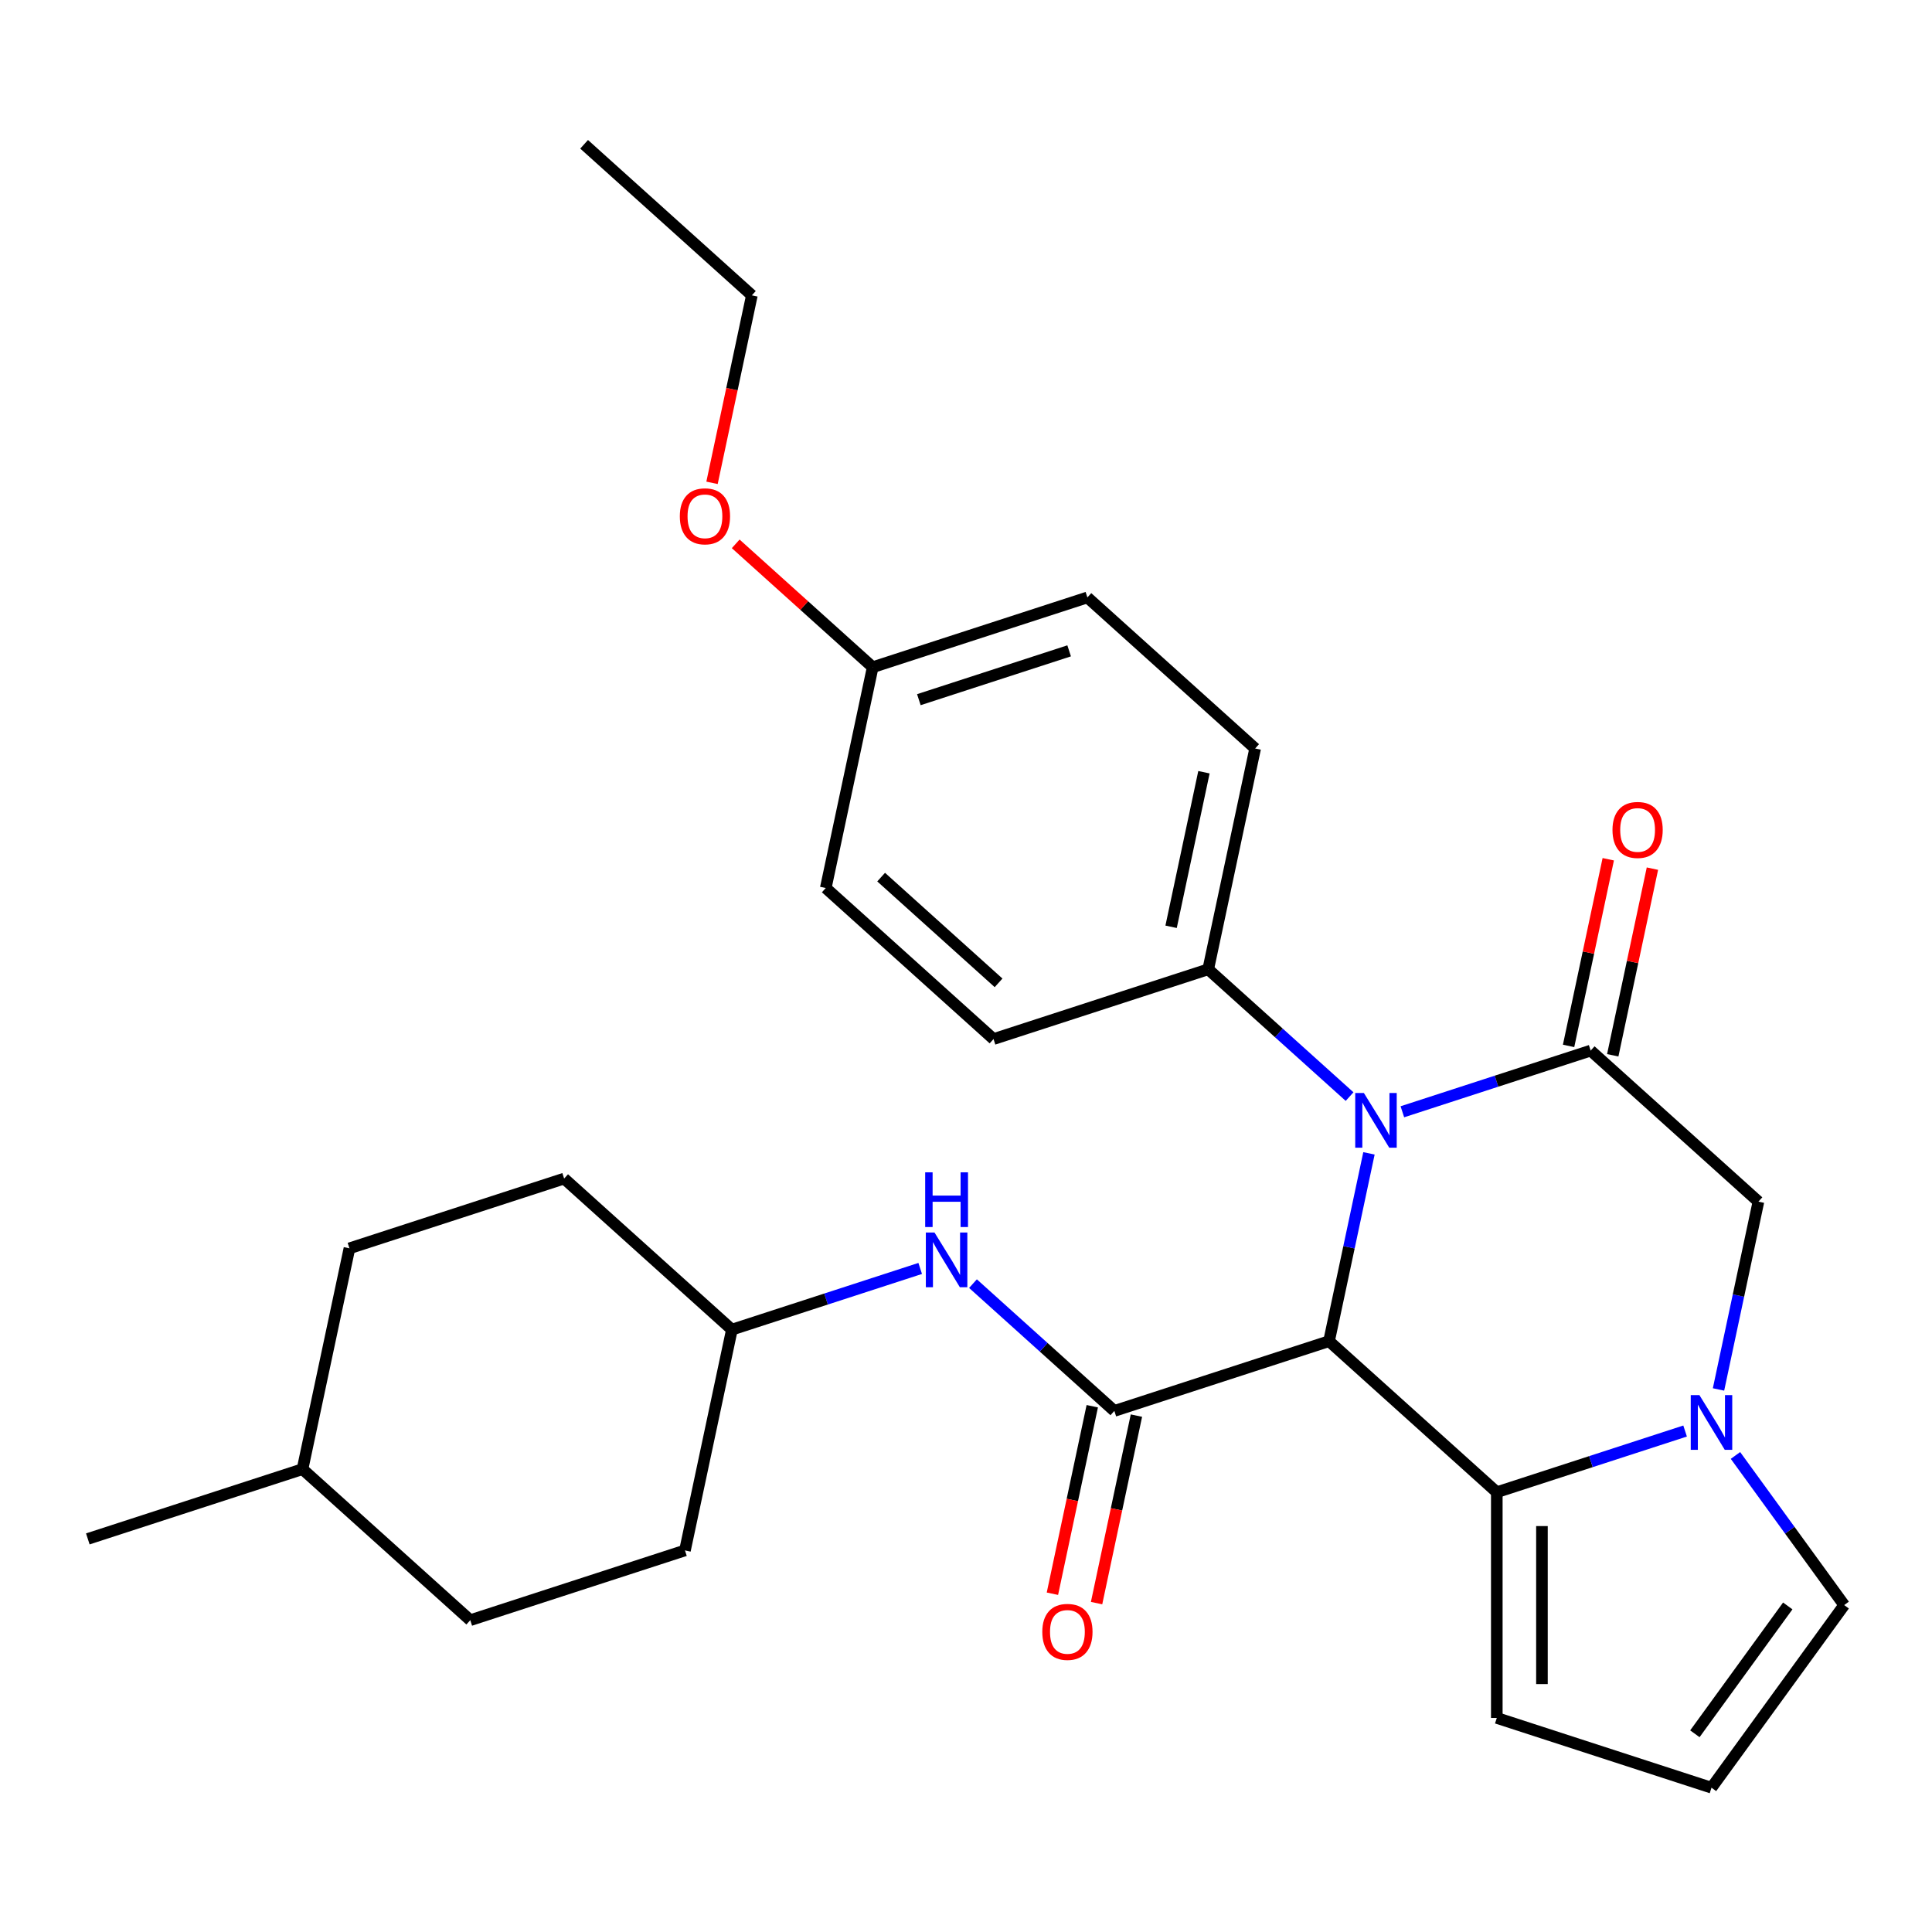 <?xml version='1.0' encoding='iso-8859-1'?>
<svg version='1.1' baseProfile='full'
              xmlns='http://www.w3.org/2000/svg'
                      xmlns:rdkit='http://www.rdkit.org/xml'
                      xmlns:xlink='http://www.w3.org/1999/xlink'
                  xml:space='preserve'
width='1000px' height='1000px' viewBox='0 0 1000 1000'>
<!-- END OF HEADER -->
<rect style='opacity:1.0;fill:#FFFFFF;stroke:none' width='1000' height='1000' x='0' y='0'> </rect>
<path class='bond-0' d='M 687.91,694.182 L 698.241,645.578' style='fill:none;fill-rule:evenodd;stroke:#000000;stroke-width:6px;stroke-linecap:butt;stroke-linejoin:miter;stroke-opacity:1' />
<path class='bond-0' d='M 698.241,645.578 L 708.573,596.973' style='fill:none;fill-rule:evenodd;stroke:#0000FF;stroke-width:6px;stroke-linecap:butt;stroke-linejoin:miter;stroke-opacity:1' />
<path class='bond-2' d='M 687.91,694.182 L 774.742,772.366' style='fill:none;fill-rule:evenodd;stroke:#000000;stroke-width:6px;stroke-linecap:butt;stroke-linejoin:miter;stroke-opacity:1' />
<path class='bond-3' d='M 687.91,694.182 L 576.785,730.289' style='fill:none;fill-rule:evenodd;stroke:#000000;stroke-width:6px;stroke-linecap:butt;stroke-linejoin:miter;stroke-opacity:1' />
<path class='bond-1' d='M 725.864,575.453 L 774.596,559.619' style='fill:none;fill-rule:evenodd;stroke:#0000FF;stroke-width:6px;stroke-linecap:butt;stroke-linejoin:miter;stroke-opacity:1' />
<path class='bond-1' d='M 774.596,559.619 L 823.328,543.785' style='fill:none;fill-rule:evenodd;stroke:#000000;stroke-width:6px;stroke-linecap:butt;stroke-linejoin:miter;stroke-opacity:1' />
<path class='bond-7' d='M 698.542,567.592 L 661.957,534.65' style='fill:none;fill-rule:evenodd;stroke:#0000FF;stroke-width:6px;stroke-linecap:butt;stroke-linejoin:miter;stroke-opacity:1' />
<path class='bond-7' d='M 661.957,534.65 L 625.372,501.708' style='fill:none;fill-rule:evenodd;stroke:#000000;stroke-width:6px;stroke-linecap:butt;stroke-linejoin:miter;stroke-opacity:1' />
<path class='bond-10' d='M 834.757,546.215 L 845.025,497.91' style='fill:none;fill-rule:evenodd;stroke:#000000;stroke-width:6px;stroke-linecap:butt;stroke-linejoin:miter;stroke-opacity:1' />
<path class='bond-10' d='M 845.025,497.91 L 855.292,449.606' style='fill:none;fill-rule:evenodd;stroke:#FF0000;stroke-width:6px;stroke-linecap:butt;stroke-linejoin:miter;stroke-opacity:1' />
<path class='bond-10' d='M 811.899,541.356 L 822.166,493.052' style='fill:none;fill-rule:evenodd;stroke:#000000;stroke-width:6px;stroke-linecap:butt;stroke-linejoin:miter;stroke-opacity:1' />
<path class='bond-10' d='M 822.166,493.052 L 832.434,444.747' style='fill:none;fill-rule:evenodd;stroke:#FF0000;stroke-width:6px;stroke-linecap:butt;stroke-linejoin:miter;stroke-opacity:1' />
<path class='bond-29' d='M 823.328,543.785 L 910.16,621.969' style='fill:none;fill-rule:evenodd;stroke:#000000;stroke-width:6px;stroke-linecap:butt;stroke-linejoin:miter;stroke-opacity:1' />
<path class='bond-4' d='M 774.742,772.366 L 823.474,756.532' style='fill:none;fill-rule:evenodd;stroke:#000000;stroke-width:6px;stroke-linecap:butt;stroke-linejoin:miter;stroke-opacity:1' />
<path class='bond-4' d='M 823.474,756.532 L 872.205,740.698' style='fill:none;fill-rule:evenodd;stroke:#0000FF;stroke-width:6px;stroke-linecap:butt;stroke-linejoin:miter;stroke-opacity:1' />
<path class='bond-9' d='M 774.742,772.366 L 774.742,889.209' style='fill:none;fill-rule:evenodd;stroke:#000000;stroke-width:6px;stroke-linecap:butt;stroke-linejoin:miter;stroke-opacity:1' />
<path class='bond-9' d='M 798.11,789.892 L 798.11,871.683' style='fill:none;fill-rule:evenodd;stroke:#000000;stroke-width:6px;stroke-linecap:butt;stroke-linejoin:miter;stroke-opacity:1' />
<path class='bond-6' d='M 576.785,730.289 L 540.2,697.347' style='fill:none;fill-rule:evenodd;stroke:#000000;stroke-width:6px;stroke-linecap:butt;stroke-linejoin:miter;stroke-opacity:1' />
<path class='bond-6' d='M 540.2,697.347 L 503.615,664.406' style='fill:none;fill-rule:evenodd;stroke:#0000FF;stroke-width:6px;stroke-linecap:butt;stroke-linejoin:miter;stroke-opacity:1' />
<path class='bond-11' d='M 565.356,727.86 L 555.042,776.384' style='fill:none;fill-rule:evenodd;stroke:#000000;stroke-width:6px;stroke-linecap:butt;stroke-linejoin:miter;stroke-opacity:1' />
<path class='bond-11' d='M 555.042,776.384 L 544.728,824.909' style='fill:none;fill-rule:evenodd;stroke:#FF0000;stroke-width:6px;stroke-linecap:butt;stroke-linejoin:miter;stroke-opacity:1' />
<path class='bond-11' d='M 588.214,732.718 L 577.9,781.243' style='fill:none;fill-rule:evenodd;stroke:#000000;stroke-width:6px;stroke-linecap:butt;stroke-linejoin:miter;stroke-opacity:1' />
<path class='bond-11' d='M 577.9,781.243 L 567.586,829.767' style='fill:none;fill-rule:evenodd;stroke:#FF0000;stroke-width:6px;stroke-linecap:butt;stroke-linejoin:miter;stroke-opacity:1' />
<path class='bond-5' d='M 889.497,719.178 L 899.828,670.574' style='fill:none;fill-rule:evenodd;stroke:#0000FF;stroke-width:6px;stroke-linecap:butt;stroke-linejoin:miter;stroke-opacity:1' />
<path class='bond-5' d='M 899.828,670.574 L 910.16,621.969' style='fill:none;fill-rule:evenodd;stroke:#000000;stroke-width:6px;stroke-linecap:butt;stroke-linejoin:miter;stroke-opacity:1' />
<path class='bond-8' d='M 898.277,753.34 L 926.411,792.064' style='fill:none;fill-rule:evenodd;stroke:#0000FF;stroke-width:6px;stroke-linecap:butt;stroke-linejoin:miter;stroke-opacity:1' />
<path class='bond-8' d='M 926.411,792.064 L 954.545,830.788' style='fill:none;fill-rule:evenodd;stroke:#000000;stroke-width:6px;stroke-linecap:butt;stroke-linejoin:miter;stroke-opacity:1' />
<path class='bond-15' d='M 476.293,656.544 L 427.561,672.378' style='fill:none;fill-rule:evenodd;stroke:#0000FF;stroke-width:6px;stroke-linecap:butt;stroke-linejoin:miter;stroke-opacity:1' />
<path class='bond-15' d='M 427.561,672.378 L 378.829,688.212' style='fill:none;fill-rule:evenodd;stroke:#000000;stroke-width:6px;stroke-linecap:butt;stroke-linejoin:miter;stroke-opacity:1' />
<path class='bond-13' d='M 625.372,501.708 L 649.665,387.418' style='fill:none;fill-rule:evenodd;stroke:#000000;stroke-width:6px;stroke-linecap:butt;stroke-linejoin:miter;stroke-opacity:1' />
<path class='bond-13' d='M 606.158,479.706 L 623.163,399.703' style='fill:none;fill-rule:evenodd;stroke:#000000;stroke-width:6px;stroke-linecap:butt;stroke-linejoin:miter;stroke-opacity:1' />
<path class='bond-14' d='M 625.372,501.708 L 514.247,537.815' style='fill:none;fill-rule:evenodd;stroke:#000000;stroke-width:6px;stroke-linecap:butt;stroke-linejoin:miter;stroke-opacity:1' />
<path class='bond-28' d='M 954.545,830.788 L 885.867,925.316' style='fill:none;fill-rule:evenodd;stroke:#000000;stroke-width:6px;stroke-linecap:butt;stroke-linejoin:miter;stroke-opacity:1' />
<path class='bond-28' d='M 925.338,831.231 L 877.263,897.401' style='fill:none;fill-rule:evenodd;stroke:#000000;stroke-width:6px;stroke-linecap:butt;stroke-linejoin:miter;stroke-opacity:1' />
<path class='bond-12' d='M 774.742,889.209 L 885.867,925.316' style='fill:none;fill-rule:evenodd;stroke:#000000;stroke-width:6px;stroke-linecap:butt;stroke-linejoin:miter;stroke-opacity:1' />
<path class='bond-18' d='M 649.665,387.418 L 562.833,309.235' style='fill:none;fill-rule:evenodd;stroke:#000000;stroke-width:6px;stroke-linecap:butt;stroke-linejoin:miter;stroke-opacity:1' />
<path class='bond-17' d='M 514.247,537.815 L 427.415,459.632' style='fill:none;fill-rule:evenodd;stroke:#000000;stroke-width:6px;stroke-linecap:butt;stroke-linejoin:miter;stroke-opacity:1' />
<path class='bond-17' d='M 516.859,508.721 L 456.077,453.993' style='fill:none;fill-rule:evenodd;stroke:#000000;stroke-width:6px;stroke-linecap:butt;stroke-linejoin:miter;stroke-opacity:1' />
<path class='bond-19' d='M 378.829,688.212 L 291.997,610.028' style='fill:none;fill-rule:evenodd;stroke:#000000;stroke-width:6px;stroke-linecap:butt;stroke-linejoin:miter;stroke-opacity:1' />
<path class='bond-20' d='M 378.829,688.212 L 354.536,802.502' style='fill:none;fill-rule:evenodd;stroke:#000000;stroke-width:6px;stroke-linecap:butt;stroke-linejoin:miter;stroke-opacity:1' />
<path class='bond-16' d='M 451.708,345.341 L 427.415,459.632' style='fill:none;fill-rule:evenodd;stroke:#000000;stroke-width:6px;stroke-linecap:butt;stroke-linejoin:miter;stroke-opacity:1' />
<path class='bond-24' d='M 451.708,345.341 L 416.253,313.417' style='fill:none;fill-rule:evenodd;stroke:#000000;stroke-width:6px;stroke-linecap:butt;stroke-linejoin:miter;stroke-opacity:1' />
<path class='bond-24' d='M 416.253,313.417 L 380.798,281.493' style='fill:none;fill-rule:evenodd;stroke:#FF0000;stroke-width:6px;stroke-linecap:butt;stroke-linejoin:miter;stroke-opacity:1' />
<path class='bond-30' d='M 451.708,345.341 L 562.833,309.235' style='fill:none;fill-rule:evenodd;stroke:#000000;stroke-width:6px;stroke-linecap:butt;stroke-linejoin:miter;stroke-opacity:1' />
<path class='bond-30' d='M 475.598,362.15 L 553.386,336.876' style='fill:none;fill-rule:evenodd;stroke:#000000;stroke-width:6px;stroke-linecap:butt;stroke-linejoin:miter;stroke-opacity:1' />
<path class='bond-21' d='M 291.997,610.028 L 180.872,646.135' style='fill:none;fill-rule:evenodd;stroke:#000000;stroke-width:6px;stroke-linecap:butt;stroke-linejoin:miter;stroke-opacity:1' />
<path class='bond-22' d='M 354.536,802.502 L 243.411,838.609' style='fill:none;fill-rule:evenodd;stroke:#000000;stroke-width:6px;stroke-linecap:butt;stroke-linejoin:miter;stroke-opacity:1' />
<path class='bond-31' d='M 180.872,646.135 L 156.579,760.425' style='fill:none;fill-rule:evenodd;stroke:#000000;stroke-width:6px;stroke-linecap:butt;stroke-linejoin:miter;stroke-opacity:1' />
<path class='bond-23' d='M 243.411,838.609 L 156.579,760.425' style='fill:none;fill-rule:evenodd;stroke:#000000;stroke-width:6px;stroke-linecap:butt;stroke-linejoin:miter;stroke-opacity:1' />
<path class='bond-26' d='M 156.579,760.425 L 45.455,796.532' style='fill:none;fill-rule:evenodd;stroke:#000000;stroke-width:6px;stroke-linecap:butt;stroke-linejoin:miter;stroke-opacity:1' />
<path class='bond-25' d='M 368.541,249.917 L 378.856,201.392' style='fill:none;fill-rule:evenodd;stroke:#FF0000;stroke-width:6px;stroke-linecap:butt;stroke-linejoin:miter;stroke-opacity:1' />
<path class='bond-25' d='M 378.856,201.392 L 389.17,152.868' style='fill:none;fill-rule:evenodd;stroke:#000000;stroke-width:6px;stroke-linecap:butt;stroke-linejoin:miter;stroke-opacity:1' />
<path class='bond-27' d='M 389.17,152.868 L 302.338,74.684' style='fill:none;fill-rule:evenodd;stroke:#000000;stroke-width:6px;stroke-linecap:butt;stroke-linejoin:miter;stroke-opacity:1' />
<path  class='atom-1' d='M 705.943 565.732
L 715.223 580.732
Q 716.143 582.212, 717.623 584.892
Q 719.103 587.572, 719.183 587.732
L 719.183 565.732
L 722.943 565.732
L 722.943 594.052
L 719.063 594.052
L 709.103 577.652
Q 707.943 575.732, 706.703 573.532
Q 705.503 571.332, 705.143 570.652
L 705.143 594.052
L 701.463 594.052
L 701.463 565.732
L 705.943 565.732
' fill='#0000FF'/>
<path  class='atom-5' d='M 879.607 722.099
L 888.887 737.099
Q 889.807 738.579, 891.287 741.259
Q 892.767 743.939, 892.847 744.099
L 892.847 722.099
L 896.607 722.099
L 896.607 750.419
L 892.727 750.419
L 882.767 734.019
Q 881.607 732.099, 880.367 729.899
Q 879.167 727.699, 878.807 727.019
L 878.807 750.419
L 875.127 750.419
L 875.127 722.099
L 879.607 722.099
' fill='#0000FF'/>
<path  class='atom-7' d='M 483.694 637.945
L 492.974 652.945
Q 493.894 654.425, 495.374 657.105
Q 496.854 659.785, 496.934 659.945
L 496.934 637.945
L 500.694 637.945
L 500.694 666.265
L 496.814 666.265
L 486.854 649.865
Q 485.694 647.945, 484.454 645.745
Q 483.254 643.545, 482.894 642.865
L 482.894 666.265
L 479.214 666.265
L 479.214 637.945
L 483.694 637.945
' fill='#0000FF'/>
<path  class='atom-7' d='M 478.874 606.793
L 482.714 606.793
L 482.714 618.833
L 497.194 618.833
L 497.194 606.793
L 501.034 606.793
L 501.034 635.113
L 497.194 635.113
L 497.194 622.033
L 482.714 622.033
L 482.714 635.113
L 478.874 635.113
L 478.874 606.793
' fill='#0000FF'/>
<path  class='atom-11' d='M 834.621 429.575
Q 834.621 422.775, 837.981 418.975
Q 841.341 415.175, 847.621 415.175
Q 853.901 415.175, 857.261 418.975
Q 860.621 422.775, 860.621 429.575
Q 860.621 436.455, 857.221 440.375
Q 853.821 444.255, 847.621 444.255
Q 841.381 444.255, 837.981 440.375
Q 834.621 436.495, 834.621 429.575
M 847.621 441.055
Q 851.941 441.055, 854.261 438.175
Q 856.621 435.255, 856.621 429.575
Q 856.621 424.015, 854.261 421.215
Q 851.941 418.375, 847.621 418.375
Q 843.301 418.375, 840.941 421.175
Q 838.621 423.975, 838.621 429.575
Q 838.621 435.295, 840.941 438.175
Q 843.301 441.055, 847.621 441.055
' fill='#FF0000'/>
<path  class='atom-12' d='M 539.492 844.659
Q 539.492 837.859, 542.852 834.059
Q 546.212 830.259, 552.492 830.259
Q 558.772 830.259, 562.132 834.059
Q 565.492 837.859, 565.492 844.659
Q 565.492 851.539, 562.092 855.459
Q 558.692 859.339, 552.492 859.339
Q 546.252 859.339, 542.852 855.459
Q 539.492 851.579, 539.492 844.659
M 552.492 856.139
Q 556.812 856.139, 559.132 853.259
Q 561.492 850.339, 561.492 844.659
Q 561.492 839.099, 559.132 836.299
Q 556.812 833.459, 552.492 833.459
Q 548.172 833.459, 545.812 836.259
Q 543.492 839.059, 543.492 844.659
Q 543.492 850.379, 545.812 853.259
Q 548.172 856.139, 552.492 856.139
' fill='#FF0000'/>
<path  class='atom-25' d='M 351.877 267.238
Q 351.877 260.438, 355.237 256.638
Q 358.597 252.838, 364.877 252.838
Q 371.157 252.838, 374.517 256.638
Q 377.877 260.438, 377.877 267.238
Q 377.877 274.118, 374.477 278.038
Q 371.077 281.918, 364.877 281.918
Q 358.637 281.918, 355.237 278.038
Q 351.877 274.158, 351.877 267.238
M 364.877 278.718
Q 369.197 278.718, 371.517 275.838
Q 373.877 272.918, 373.877 267.238
Q 373.877 261.678, 371.517 258.878
Q 369.197 256.038, 364.877 256.038
Q 360.557 256.038, 358.197 258.838
Q 355.877 261.638, 355.877 267.238
Q 355.877 272.958, 358.197 275.838
Q 360.557 278.718, 364.877 278.718
' fill='#FF0000'/>
</svg>
